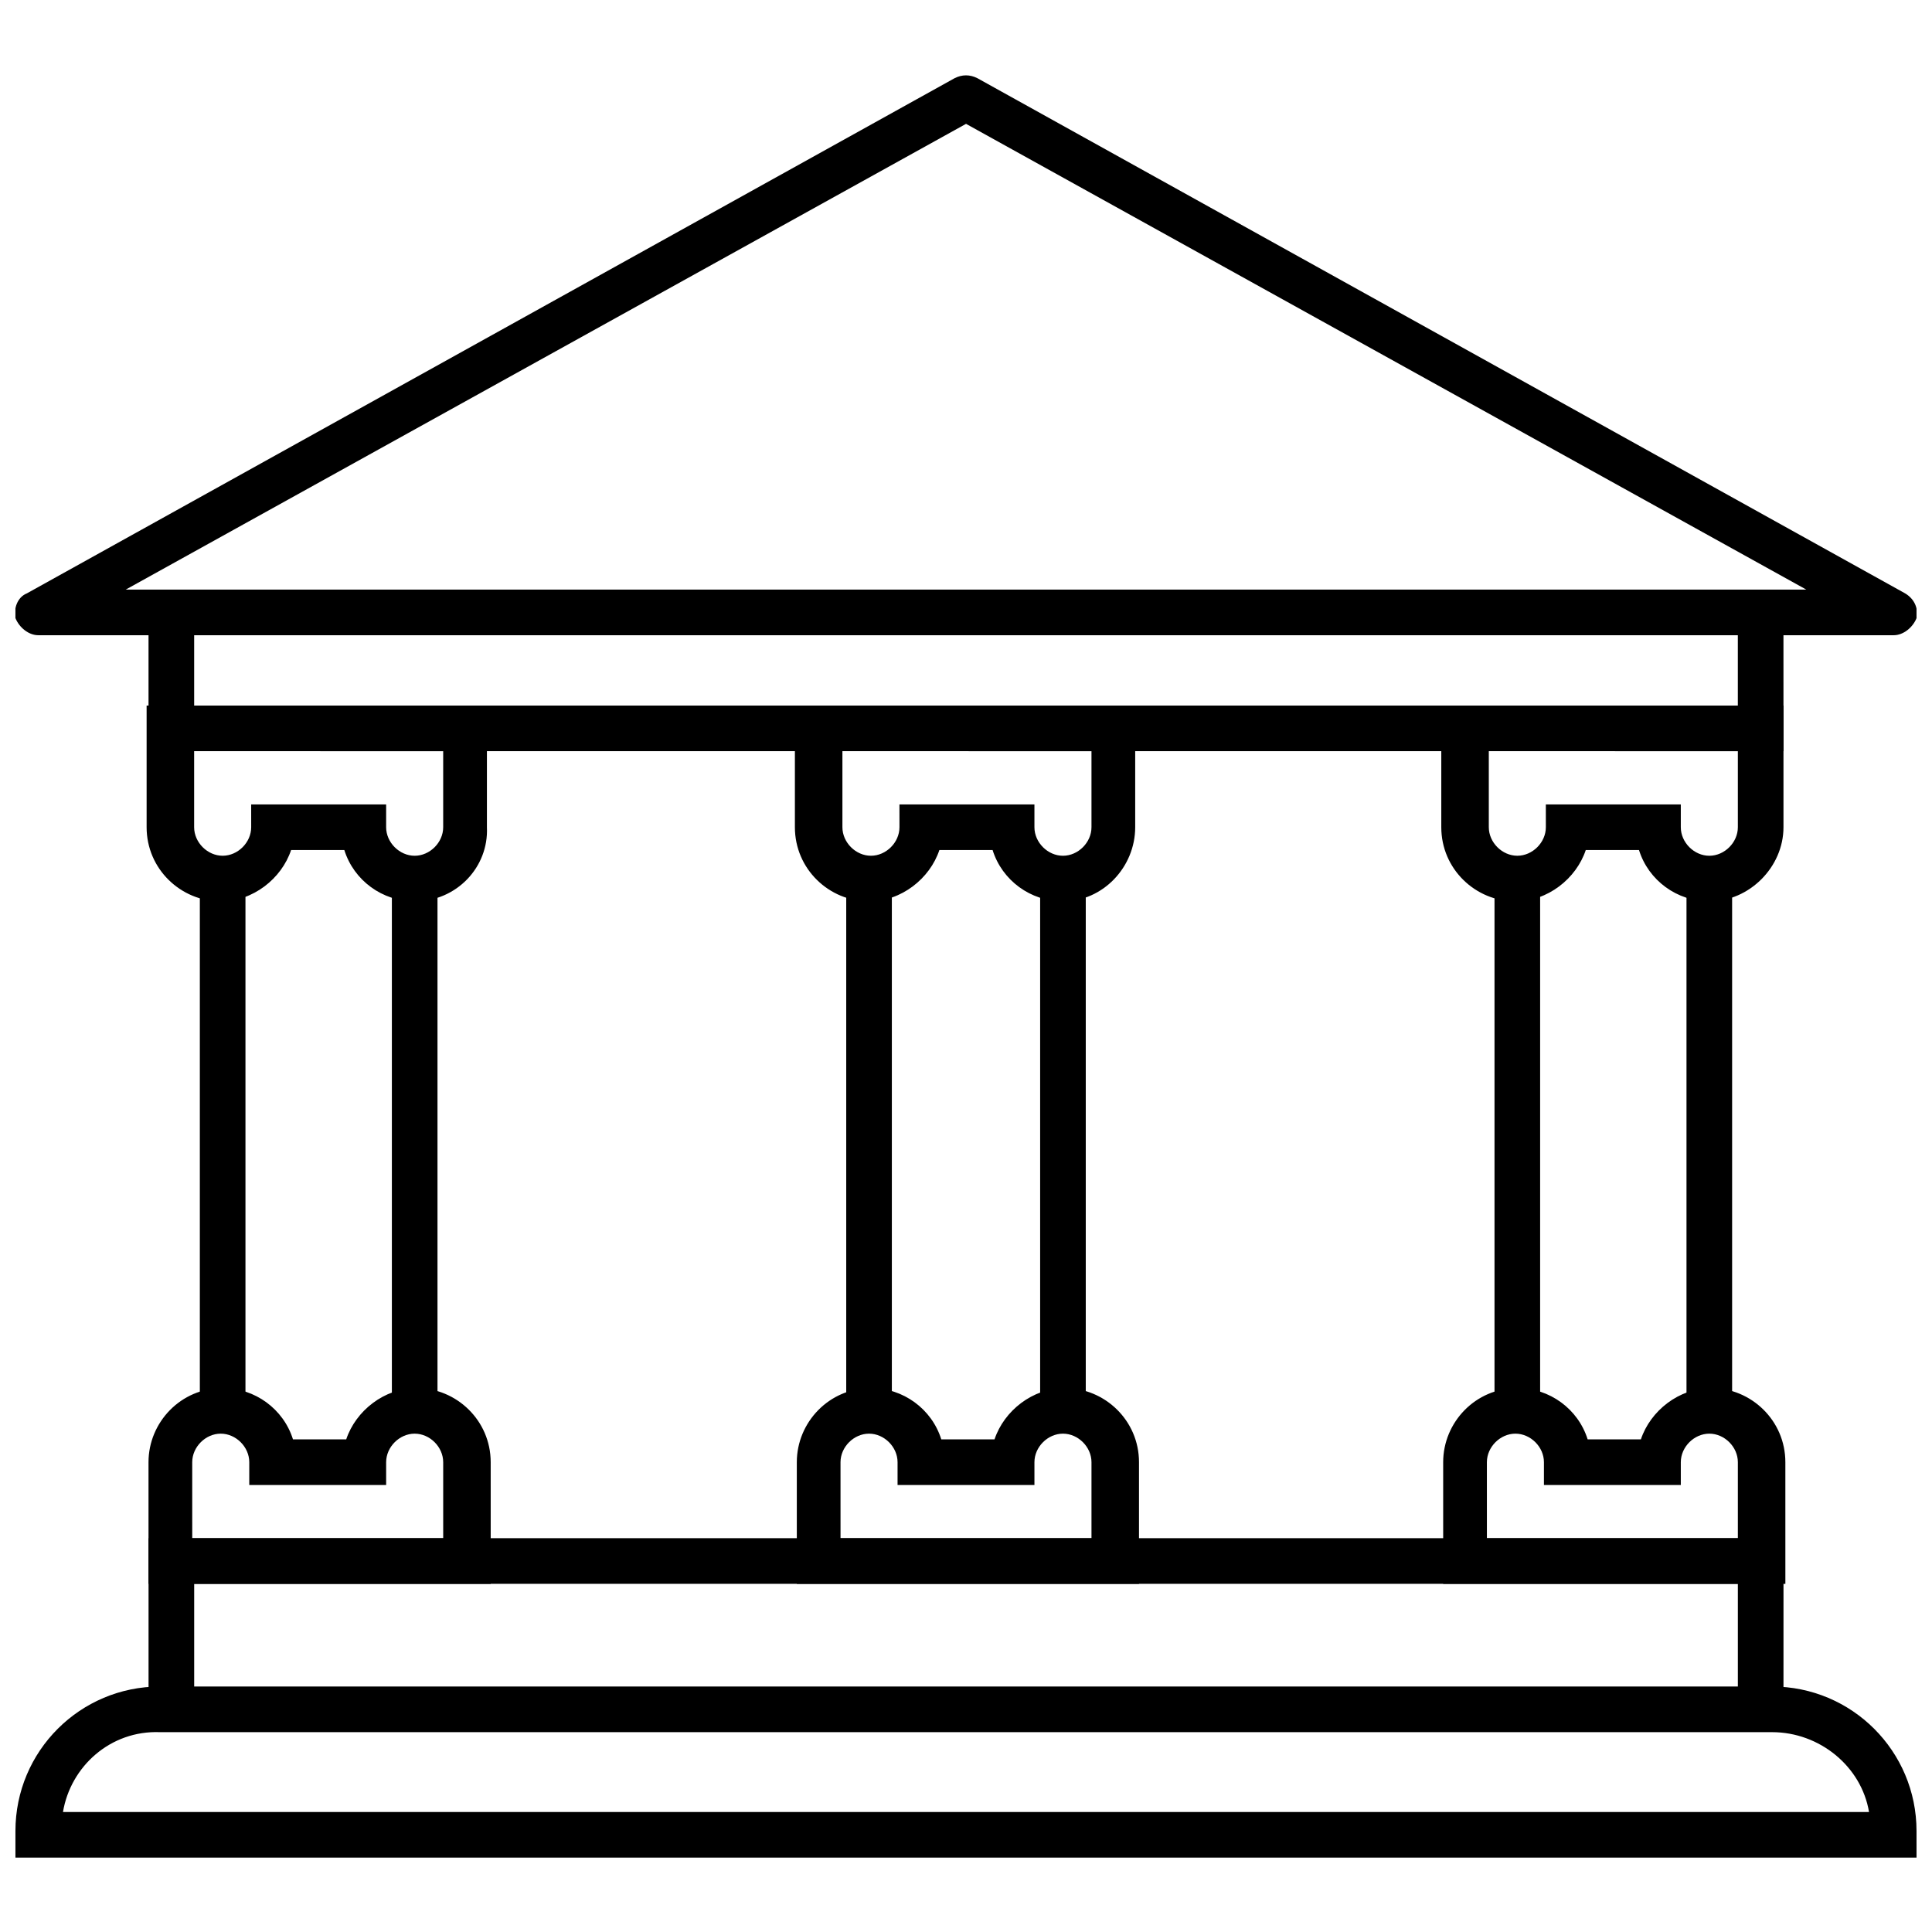 <?xml version="1.0" encoding="UTF-8"?>
<!-- Uploaded to: SVG Repo, www.svgrepo.com, Generator: SVG Repo Mixer Tools -->
<svg width="800px" height="800px" version="1.1" viewBox="144 144 512 512" xmlns="http://www.w3.org/2000/svg">
 <defs>
  <clipPath id="b">
   <path d="m148.09 163h503.81v150h-503.81z"/>
  </clipPath>
  <clipPath id="a">
   <path d="m148.09 590h503.81v47h-503.81z"/>
  </clipPath>
 </defs>
 <g clip-path="url(#b)">
  <path d="m645.86 312.34h-491.72c-2.519 0-5.039-2.016-6.047-4.535-0.504-2.519 0.504-5.543 3.023-6.551l245.86-136.53c2.016-1.008 4.031-1.008 6.047 0l245.86 136.53c2.519 1.512 3.527 4.031 3.023 6.551-1.012 2.519-3.531 4.535-6.047 4.535zm-468.54-12.09h445.37l-222.68-123.43z"/>
 </g>
 <path d="m616.64 343.07h-433.28v-36.777h12.094v24.688h409.09v-24.688h12.09z"/>
 <path d="m616.64 596.48h-12.09v-32.746h-409.09v32.746h-12.094v-44.84h433.28z"/>
 <path d="m253.89 382.87c-8.566 0-16.121-5.543-18.641-13.602h-14.105c-2.519 7.559-10.078 13.602-18.641 13.602-10.578 0-19.648-8.566-19.648-19.648v-32.242h90.184v32.242c0.5 10.582-8.066 19.648-19.148 19.648zm-43.832-25.691h36.273v6.047c0 4.031 3.527 7.559 7.559 7.559s7.559-3.527 7.559-7.559v-20.152l-66-0.004v20.152c0 4.031 3.527 7.559 7.559 7.559s7.559-3.527 7.559-7.559l-0.004-6.043z"/>
 <path d="m273.54 563.74h-90.184v-32.242c0-10.578 8.566-19.648 19.648-19.648 8.566 0 16.121 5.543 18.641 13.602h14.105c2.519-7.559 10.078-13.602 18.641-13.602 10.578 0 19.648 8.566 19.648 19.648l0.004 32.242zm-78.09-12.094h66v-20.152c0-4.031-3.527-7.559-7.559-7.559s-7.559 3.527-7.559 7.559v6.047h-36.273v-6.047c0-4.031-3.527-7.559-7.559-7.559s-7.559 3.527-7.559 7.559l0.004 20.152z"/>
 <path d="m444.84 563.74h-89.676v-32.242c0-10.578 8.566-19.648 19.648-19.648 8.566 0 16.121 5.543 18.641 13.602h14.105c2.519-7.559 10.078-13.602 18.641-13.602 10.578 0 19.648 8.566 19.648 19.648v32.242zm-77.586-12.094h66v-20.152c0-4.031-3.527-7.559-7.559-7.559s-7.559 3.527-7.559 7.559v6.047h-36.273v-6.047c0-4.031-3.527-7.559-7.559-7.559s-7.559 3.527-7.559 7.559l0.004 20.152z"/>
 <path d="m616.64 563.74h-90.184v-32.242c0-10.578 8.566-19.648 19.648-19.648 8.566 0 16.121 5.543 18.641 13.602h14.105c2.519-7.559 10.078-13.602 18.641-13.602 10.578 0 19.648 8.566 19.648 19.648l0.004 32.242zm-78.09-12.094h66v-20.152c0-4.031-3.527-7.559-7.559-7.559s-7.559 3.527-7.559 7.559v6.047h-36.273v-6.047c0-4.031-3.527-7.559-7.559-7.559s-7.559 3.527-7.559 7.559l0.004 20.152z"/>
 <path d="m425.69 382.87c-8.566 0-16.121-5.543-18.641-13.602h-14.105c-2.519 7.559-10.078 13.602-18.641 13.602-10.578 0-19.648-8.566-19.648-19.648v-32.242h90.184v32.242c-0.004 10.582-8.566 19.648-19.148 19.648zm-43.828-25.691h36.273v6.047c0 4.031 3.527 7.559 7.559 7.559s7.559-3.527 7.559-7.559v-20.152l-66.004-0.004v20.152c0 4.031 3.527 7.559 7.559 7.559s7.559-3.527 7.559-7.559l-0.004-6.043z"/>
 <path d="m596.99 382.87c-8.566 0-16.121-5.543-18.641-13.602h-14.105c-2.519 7.559-10.078 13.602-18.641 13.602-10.578 0-19.648-8.566-19.648-19.648v-32.242h90.684v32.242c0 10.582-9.07 19.648-19.648 19.648zm-43.832-25.691h36.273v6.047c0 4.031 3.527 7.559 7.559 7.559s7.559-3.527 7.559-7.559v-20.152l-66-0.004v20.152c0 4.031 3.527 7.559 7.559 7.559s7.559-3.527 7.559-7.559l-0.004-6.043z"/>
 <path d="m196.96 376.82h12.09v141.57h-12.09z"/>
 <path d="m247.85 376.82h12.09v141.57h-12.09z"/>
 <path d="m368.26 376.82h12.09v141.57h-12.09z"/>
 <path d="m419.65 376.82h12.09v141.57h-12.09z"/>
 <path d="m540.06 376.82h12.09v141.57h-12.09z"/>
 <path d="m590.94 376.82h12.09v141.57h-12.09z"/>
 <g clip-path="url(#a)">
  <path d="m651.9 636.29h-503.81v-7.055c0-21.16 17.129-38.289 38.289-38.289h427.23c21.16 0 38.289 17.129 38.289 38.289zm-491.21-12.09h478.62c-2.016-12.09-13.098-21.16-25.695-21.16h-427.23c-13.098-0.504-23.68 9.066-25.695 21.16z"/>
 </g>
</svg>